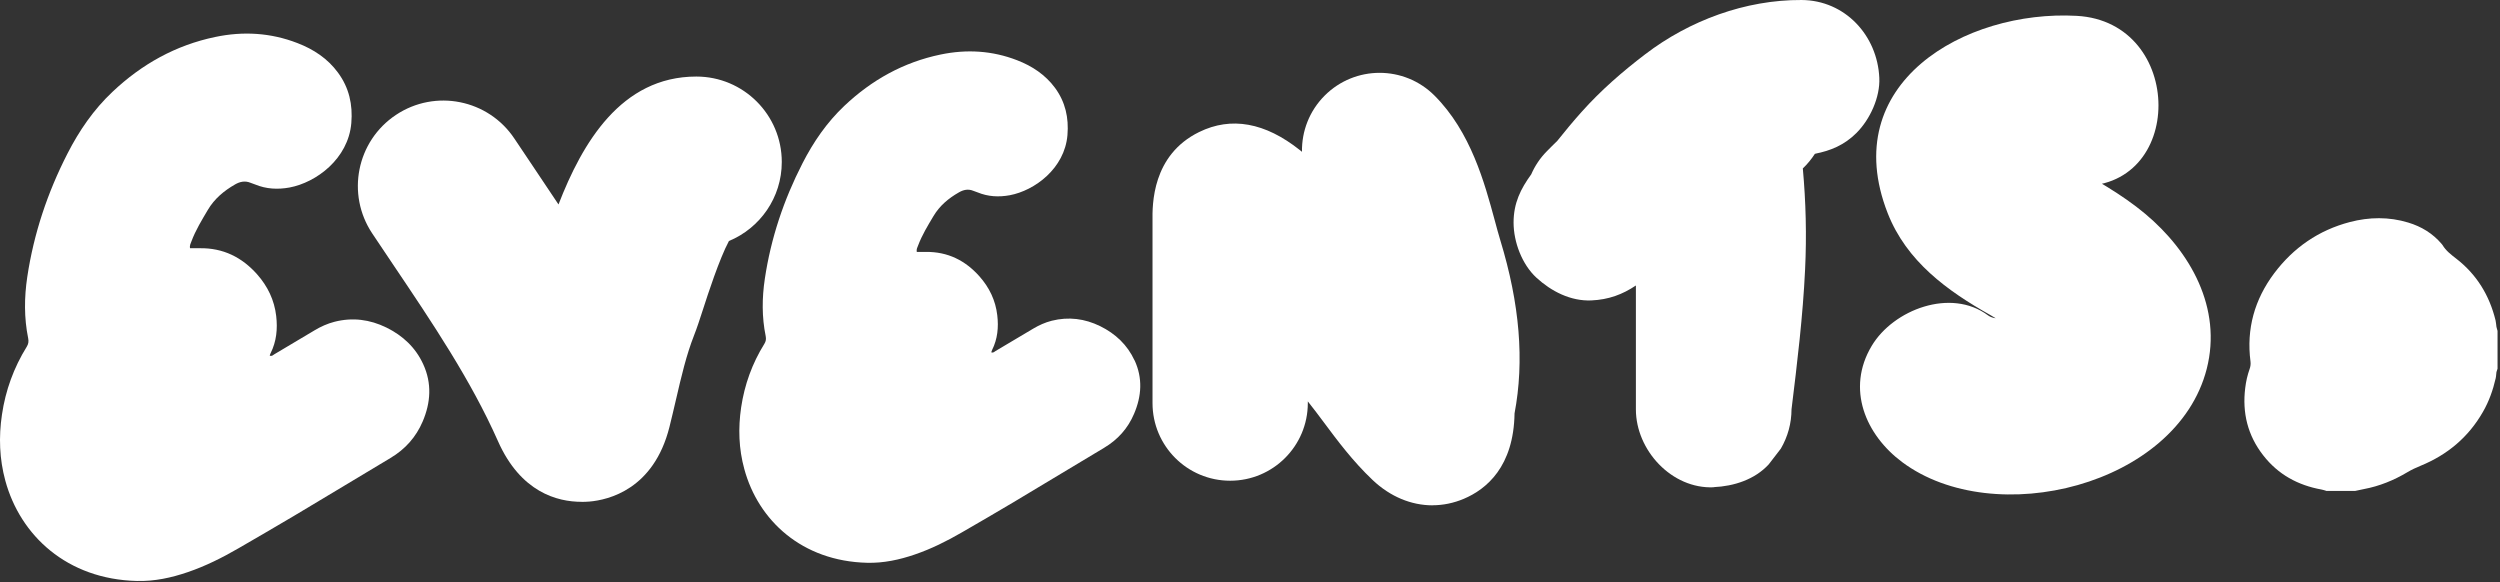 <svg width="910" height="212" viewBox="0 0 910 212" fill="none" xmlns="http://www.w3.org/2000/svg">
<rect x="0" y="0" width="910" height="212" fill="#333333" stroke="none"/>
<path d="M154.042 132.56C151.277 126.51 146.597 122.138 140.618 119.208C134.615 116.277 128.329 115.45 121.759 117.128C119.183 117.79 116.772 118.877 114.527 120.224C109.635 123.154 104.766 126.038 99.874 128.945C99.402 129.205 99.023 129.795 98.172 129.441C98.291 129.134 98.362 128.826 98.503 128.566C100.654 124.265 101.079 119.704 100.536 115.024C99.874 109.258 97.44 104.2 93.588 99.852C88.058 93.636 81.227 90.233 72.743 90.351C71.538 90.351 70.356 90.351 69.174 90.351C68.962 89.288 69.434 88.555 69.694 87.823C71.207 83.781 73.476 80.094 75.65 76.408C78.037 72.366 81.511 69.459 85.552 67.143C87.301 66.127 89.168 65.702 91.177 66.529C91.721 66.742 92.311 66.907 92.855 67.143C96.896 68.821 101.08 69.034 105.381 68.254C115.094 66.434 126.769 57.832 127.88 44.81C128.447 38.074 127.076 31.93 123.035 26.447C119.277 21.318 114.149 17.939 108.24 15.67C98.527 11.912 88.53 11.321 78.391 13.448C63.928 16.45 51.544 23.398 40.932 33.442C34.079 39.894 28.832 47.551 24.578 55.87C17.299 70.074 12.289 85.034 9.926 100.797C8.815 108.242 8.744 115.71 10.256 123.131C10.493 124.312 10.351 125.187 9.737 126.203C5.01 133.837 2.008 142.085 0.708 150.947C-0.497 159.03 -0.213 167.065 1.937 174.959C7.349 194.882 24.342 210.858 49.842 211.472C56.223 211.638 62.344 210.314 68.347 208.258C74.799 206.06 80.873 203.012 86.758 199.608C93.517 195.685 100.276 191.786 106.988 187.792C118.733 180.796 130.408 173.73 142.131 166.711C147.495 163.52 151.419 159.124 153.853 153.429C156.807 146.528 157.232 139.509 154.065 132.608L154.042 132.56Z" fill="white"/>
<path d="M211.66 182.663C202.868 182.663 189.515 179.189 181.267 160.59C171.412 138.374 157.563 117.79 142.887 96C140.429 92.336 137.947 88.673 135.489 84.963C125.965 70.665 129.817 51.356 144.116 41.832C158.414 32.308 177.722 36.16 187.247 50.458C189.657 54.098 192.091 57.69 194.502 61.282C197.432 65.631 200.363 70.003 203.293 74.422C211.92 52.136 226.029 27.865 253.467 27.865C270.649 27.865 284.569 41.785 284.569 58.966C284.569 71.941 276.628 83.049 265.331 87.728C261.81 94.322 257.579 107.391 256.043 112.165C254.743 116.159 253.727 119.326 252.64 122.067C249.804 129.299 248.055 136.862 246.023 145.606C245.266 148.844 244.51 152.105 243.683 155.414C237.964 178.173 221.42 181.978 214.567 182.569C213.668 182.64 212.7 182.687 211.683 182.687L211.66 182.663Z" fill="white"/>
<path d="M521.446 183.94C513.718 183.94 506.037 180.796 499.656 174.746C492.424 167.892 486.8 160.353 481.86 153.712C480.04 151.278 478.244 148.868 476.377 146.528C476.259 146.386 476.141 146.244 476.047 146.102V146.717C476.047 162.315 463.403 174.982 447.781 174.982C432.159 174.982 419.516 162.339 419.516 146.717V80.449C419.445 74.517 419.279 56.485 436.508 48.048C448.159 42.352 460.496 44.574 473.163 54.641C473.423 54.854 473.659 55.043 473.919 55.256C473.801 47.859 476.543 40.438 482.191 34.789C493.228 23.753 511.118 23.753 522.155 34.789C535.39 48.024 540.4 66.623 544.087 80.213C544.772 82.741 545.411 85.176 546.096 87.397C553.21 110.7 554.911 131.379 551.295 150.475C550.988 169.83 541.109 178.055 532.861 181.553C529.127 183.136 525.275 183.916 521.423 183.916L521.446 183.94ZM550.964 152.365C550.964 152.365 550.941 152.484 550.917 152.554C550.917 152.484 550.941 152.436 550.964 152.365Z" fill="white"/>
<path d="M755.889 5.767C715.169 3.546 668.611 30.323 687.116 77.589C693.97 95.102 708.764 105.855 724.599 114.741C728.12 116.726 731.807 119.468 735.517 121.027C740.197 123.013 741.875 129.465 742.489 120.72C743.104 111.976 728.687 118.546 723.63 114.788C710.135 104.72 689.196 112.685 681.302 125.896C671.92 141.565 679.081 158.297 692.41 168.223C725.946 193.204 792.379 176.779 803.251 134.262C808.899 112.141 797.342 91.604 780.822 77.802C772.173 70.57 762.743 65.513 753.1 59.841C752.061 59.226 745.136 53.932 744.144 54.145C736.156 64.733 736.037 69.176 743.789 67.451C747.83 67.025 751.872 67.096 755.889 67.64C795.688 69.814 795.546 7.918 755.889 5.767Z" fill="white"/>
<path d="M623.779 177.322C631.105 176.991 638.715 174.581 643.82 169.027L648.239 163.284C650.792 158.864 652.092 154.09 652.115 148.986C654.195 132.064 656.251 115.095 657.055 98.056C657.645 85.719 657.338 73.501 656.227 61.306C657.905 59.722 659.371 57.926 660.623 55.988C661.072 55.917 661.521 55.846 661.97 55.776C661.521 55.846 661.096 55.894 660.647 55.965C666.319 54.878 671.353 52.798 675.772 48.378C680.688 43.463 684.398 35.404 684.068 28.337C683.382 12.928 671.613 0.072 655.731 0.001C635.336 -0.094 614.963 7.445 598.846 19.758C590.479 26.139 582.775 32.828 575.756 40.674C572.66 44.124 569.706 47.693 566.822 51.309C565.546 52.562 564.27 53.79 563.041 55.067C560.583 57.548 558.693 60.408 557.369 63.456C553.541 68.727 550.941 73.902 550.941 81.016C550.941 88.13 554.037 96.26 559.236 101.057C564.625 106.02 571.715 109.683 579.277 109.353C585.54 109.069 590.621 107.178 595.466 103.917C595.466 118.948 595.466 134.002 595.466 149.033C595.466 163.851 608.488 178.055 623.803 177.369L623.779 177.322Z" fill="white"/>
<path d="M412.969 131.19C410.369 125.541 406.021 121.453 400.443 118.711C394.842 115.97 388.957 115.214 382.836 116.75C380.426 117.364 378.181 118.381 376.077 119.633C371.516 122.351 366.955 125.069 362.393 127.763C361.968 128.023 361.59 128.543 360.81 128.236C360.904 127.952 360.999 127.668 361.117 127.409C363.126 123.391 363.528 119.113 363.008 114.765C362.393 109.376 360.125 104.65 356.509 100.585C351.357 94.794 344.952 91.604 337.035 91.698C335.924 91.698 334.813 91.698 333.702 91.698C333.513 90.706 333.939 90.02 334.199 89.335C335.617 85.554 337.72 82.127 339.776 78.677C342.021 74.895 345.259 72.177 349.04 70.027C350.671 69.081 352.42 68.68 354.287 69.459C354.783 69.672 355.351 69.814 355.847 70.027C359.628 71.587 363.528 71.799 367.545 71.067C376.621 69.365 387.539 61.33 388.555 49.158C389.075 42.872 387.799 37.129 384.042 32.001C380.52 27.227 375.746 24.06 370.24 21.933C361.164 18.411 351.829 17.868 342.352 19.853C328.834 22.665 317.277 29.141 307.351 38.523C300.97 44.55 296.055 51.711 292.084 59.486C285.278 72.768 280.598 86.736 278.4 101.459C277.36 108.407 277.29 115.403 278.708 122.327C278.92 123.438 278.802 124.242 278.211 125.187C273.792 132.301 271.003 140.029 269.774 148.3C268.663 155.863 268.9 163.355 270.932 170.752C275.99 189.375 291.848 204.288 315.67 204.855C321.626 204.997 327.345 203.768 332.946 201.854C338.973 199.798 344.645 196.962 350.151 193.771C356.461 190.108 362.795 186.468 369.034 182.734C380 176.188 390.919 169.594 401.861 163.024C406.871 160.046 410.558 155.934 412.803 150.616C415.568 144.165 415.97 137.618 412.993 131.166L412.969 131.19Z" fill="white"/>
<path d="M846.76 178.669C846.192 178.504 845.625 178.291 845.058 178.197C836.432 176.637 829.224 172.714 823.812 165.742C818.163 158.51 816.131 150.262 817.265 141.187C817.549 138.823 818.069 136.531 818.872 134.286C819.18 133.411 819.298 132.537 819.18 131.592C817.643 119.704 820.668 108.998 827.806 99.474C834.825 90.139 843.994 83.805 855.338 80.827C862.405 78.984 869.542 78.865 876.608 81.016C881.382 82.458 885.518 84.963 888.78 88.815C888.874 88.933 888.992 89.028 889.063 89.17C890.292 91.249 892.159 92.667 894.05 94.133C901.518 99.899 906.174 107.533 908.396 116.679C908.561 117.411 908.585 118.191 908.703 118.948C908.797 119.444 908.986 119.94 909.104 120.46V134.215C908.986 134.64 908.797 135.042 908.703 135.467C908.585 136.224 908.608 136.98 908.419 137.736C907.45 141.99 905.985 146.102 903.811 149.884C898.54 159.124 890.836 165.576 881.028 169.57C879.397 170.232 877.837 170.965 876.325 171.863C871.386 174.817 866.115 176.968 860.42 178.031C859.356 178.22 858.34 178.48 857.3 178.693H846.76V178.669Z" fill="white"/>
</svg>
